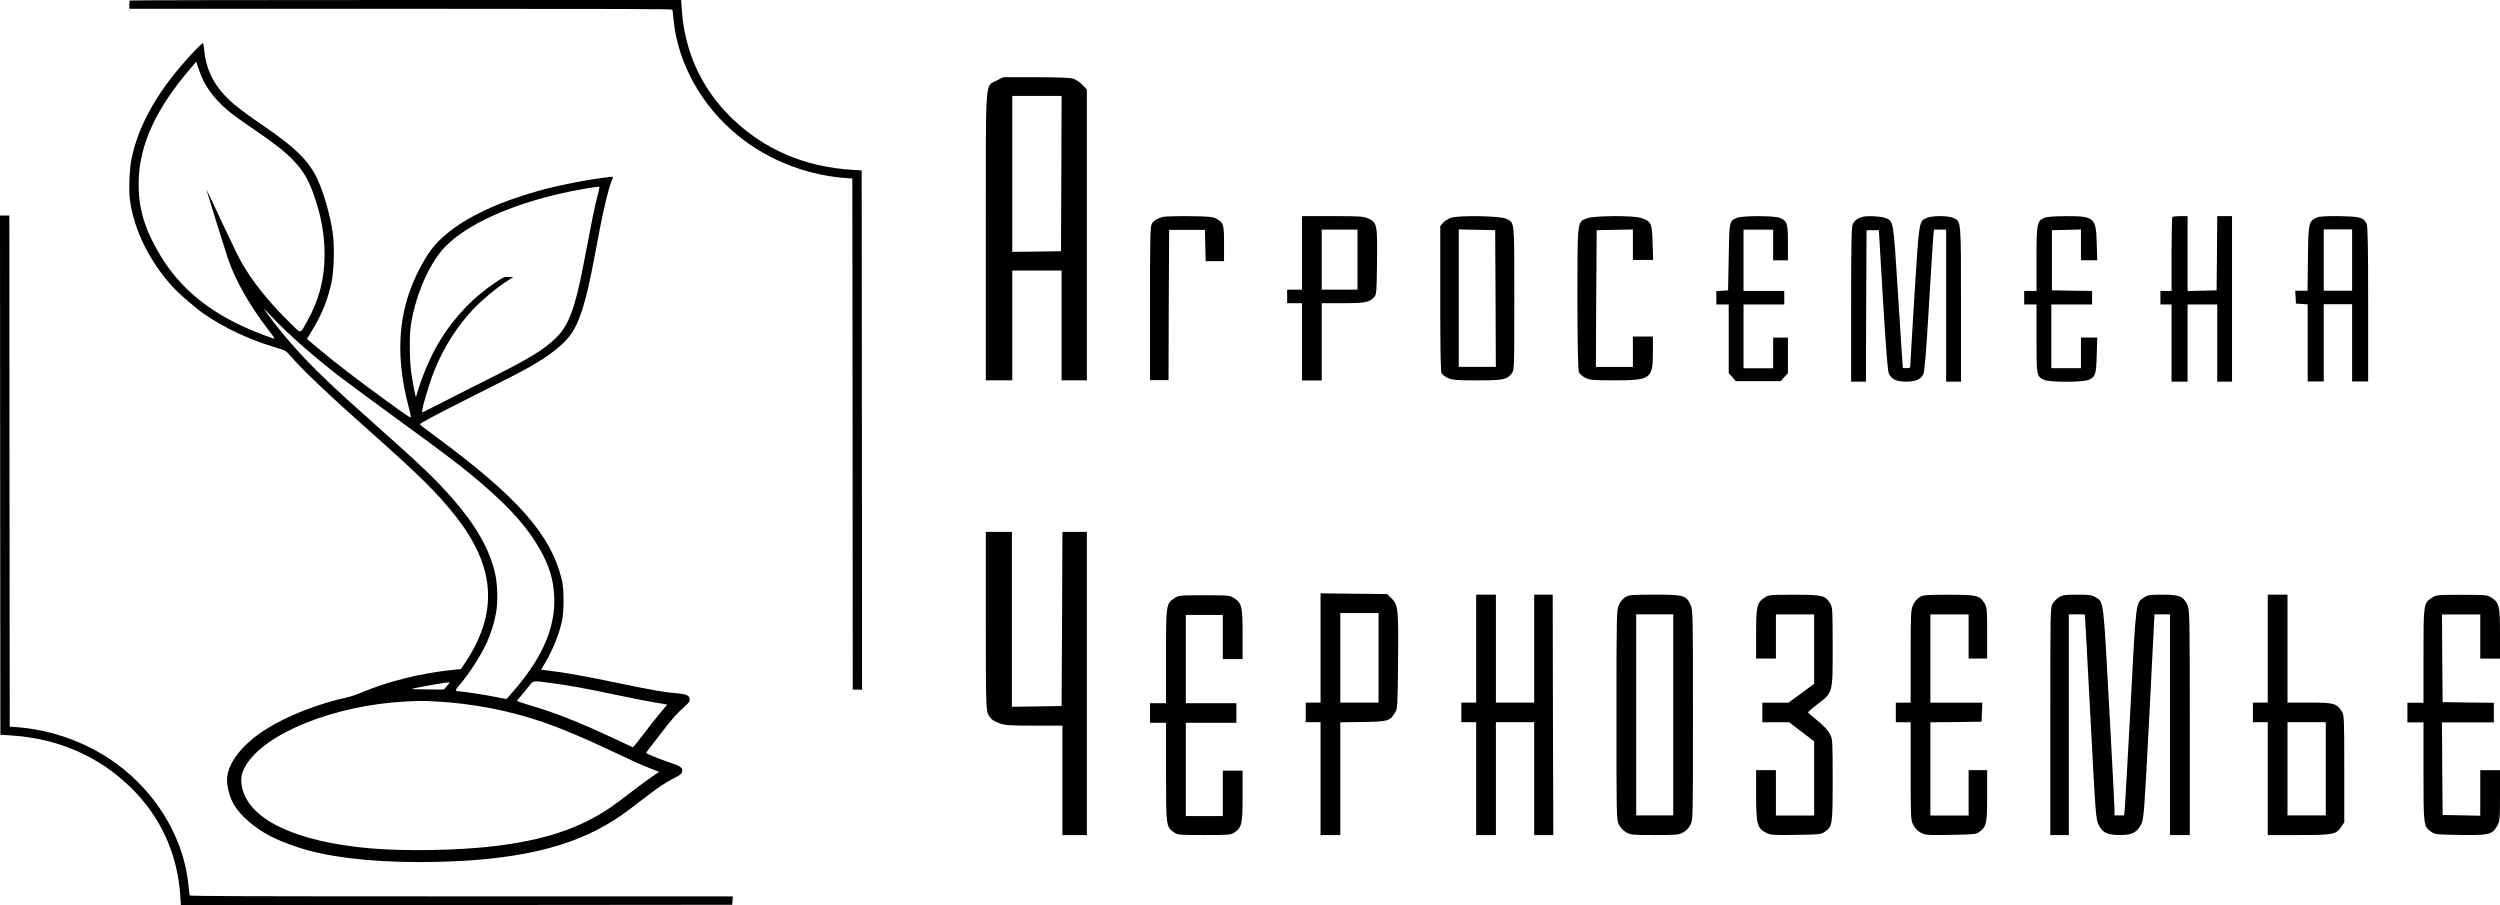 <?xml version="1.0" encoding="UTF-8"?> <svg xmlns="http://www.w3.org/2000/svg" width="58" height="21" viewBox="0 0 58 21" fill="none"><path d="M3.013 0.012C3.005 0.017 3 0.063 3 0.114V0.204H9.296C14.318 0.204 15.594 0.209 15.599 0.224C15.603 0.236 15.615 0.34 15.626 0.454C15.724 1.472 16.28 2.467 17.135 3.157C17.85 3.734 18.761 4.081 19.702 4.137L19.774 4.14L19.78 10.069L19.783 16H19.892H20L19.996 9.976L19.991 3.953L19.783 3.941C18.667 3.873 17.729 3.47 16.972 2.736C16.273 2.054 15.877 1.189 15.816 0.199L15.803 3.96045e-07H9.413C5.9 3.96045e-07 3.018 0.005 3.013 0.012Z" fill="black"></path><path d="M4.491 1.205C3.687 2.061 3.229 2.85 3.052 3.678C3.003 3.907 2.984 4.41 3.015 4.644C3.109 5.338 3.47 6.066 4.007 6.655C4.173 6.836 4.536 7.148 4.753 7.296C5.2 7.602 5.743 7.86 6.303 8.033C6.404 8.065 6.52 8.1 6.56 8.114C6.614 8.13 6.656 8.163 6.711 8.227C7.022 8.587 7.595 9.132 8.668 10.085C9.744 11.041 10.145 11.438 10.563 11.967C11.504 13.156 11.568 14.23 10.773 15.403L10.692 15.523L10.512 15.54C9.775 15.615 8.991 15.809 8.371 16.073C8.274 16.113 8.141 16.159 8.077 16.173C7.377 16.326 6.66 16.606 6.161 16.924C5.557 17.309 5.218 17.791 5.272 18.189C5.322 18.555 5.463 18.798 5.787 19.072C6.082 19.323 6.374 19.476 6.904 19.655C7.56 19.877 8.563 20 9.707 20C11.662 20 13.02 19.735 14.033 19.155C14.309 18.998 14.465 18.889 14.886 18.563C15.253 18.28 15.407 18.174 15.599 18.075C15.801 17.969 15.827 17.948 15.827 17.88C15.827 17.8 15.783 17.772 15.523 17.685C15.402 17.644 15.229 17.581 15.14 17.541C14.98 17.474 14.979 17.471 15.006 17.439C15.021 17.42 15.142 17.262 15.277 17.088C15.571 16.701 15.694 16.561 15.867 16.407C15.98 16.305 16 16.279 16 16.233C16 16.139 15.939 16.106 15.726 16.087C15.413 16.061 15.146 16.014 14.373 15.853C13.6 15.693 13.136 15.608 12.768 15.563L12.555 15.537L12.645 15.382C12.829 15.071 12.972 14.714 13.04 14.396C13.086 14.184 13.086 13.692 13.042 13.491C12.805 12.423 12.021 11.532 10.039 10.077C9.877 9.959 9.742 9.854 9.739 9.845C9.733 9.826 10.114 9.622 10.784 9.285C11.921 8.713 12.096 8.623 12.303 8.504C12.739 8.255 13.04 8.021 13.213 7.798C13.444 7.5 13.6 7.003 13.793 5.954C13.99 4.889 14.114 4.356 14.218 4.124C14.229 4.099 14.22 4.097 14.141 4.106C13.646 4.163 12.969 4.295 12.499 4.426C11.566 4.686 10.83 5.031 10.352 5.433C10.14 5.612 10.004 5.771 9.868 5.996C9.247 7.028 9.128 8.118 9.487 9.466C9.512 9.56 9.533 9.653 9.533 9.675C9.533 9.706 9.439 9.644 8.953 9.29C8.252 8.779 7.839 8.462 7.429 8.121L7.12 7.863L7.249 7.651C7.473 7.284 7.607 6.947 7.694 6.538C7.749 6.272 7.762 5.734 7.722 5.424C7.666 5.017 7.525 4.51 7.37 4.169C7.175 3.738 6.851 3.419 6.082 2.898C5.85 2.741 5.563 2.53 5.445 2.432C5.001 2.056 4.784 1.662 4.736 1.152C4.729 1.079 4.72 1.012 4.712 1.001C4.707 0.99 4.613 1.076 4.491 1.205ZM4.639 1.685C4.768 2.045 5.034 2.381 5.437 2.683C5.529 2.752 5.765 2.918 5.962 3.051C6.761 3.592 7.053 3.907 7.249 4.434C7.444 4.962 7.53 5.41 7.53 5.907C7.53 6.473 7.401 6.967 7.122 7.461C6.956 7.756 6.995 7.75 6.755 7.517C6.238 7.012 5.839 6.515 5.585 6.055C5.531 5.962 5.333 5.548 5.141 5.14C4.952 4.73 4.793 4.398 4.791 4.399C4.786 4.403 5.217 5.79 5.288 6.001C5.456 6.495 5.796 7.095 6.212 7.633C6.306 7.756 6.378 7.856 6.371 7.856C6.33 7.856 6.06 7.754 5.787 7.639C4.845 7.237 4.169 6.676 3.718 5.923C3.361 5.33 3.216 4.85 3.216 4.278C3.214 3.391 3.603 2.533 4.442 1.561L4.554 1.431L4.569 1.483C4.578 1.511 4.609 1.603 4.639 1.685ZM13.85 4.593C13.79 4.824 13.755 4.998 13.536 6.141C13.344 7.146 13.193 7.55 12.906 7.832C12.602 8.129 12.275 8.325 11.106 8.908C10.782 9.07 10.357 9.285 10.16 9.388C9.965 9.489 9.799 9.569 9.794 9.564C9.768 9.541 9.945 8.928 10.068 8.62C10.285 8.074 10.589 7.591 10.972 7.181C11.161 6.978 11.518 6.679 11.737 6.538L11.907 6.429L11.804 6.425C11.704 6.42 11.697 6.423 11.57 6.504C10.92 6.919 10.388 7.511 10.03 8.222C9.915 8.447 9.755 8.85 9.696 9.059C9.674 9.143 9.652 9.209 9.649 9.206C9.636 9.195 9.571 8.858 9.54 8.635C9.501 8.364 9.496 7.786 9.531 7.552C9.621 6.937 9.886 6.276 10.21 5.86C10.71 5.219 12.002 4.649 13.561 4.379C13.749 4.346 13.905 4.326 13.909 4.332C13.913 4.34 13.885 4.457 13.85 4.593ZM6.312 7.355C6.672 7.74 7.245 8.245 7.867 8.727C8.049 8.867 8.655 9.313 9.21 9.719C10.368 10.56 10.736 10.841 11.191 11.232C11.852 11.803 12.234 12.235 12.516 12.727C12.741 13.12 12.842 13.448 12.858 13.839C12.89 14.527 12.604 15.214 11.98 15.954C11.899 16.048 11.815 16.146 11.791 16.173L11.747 16.218L11.491 16.168C11.228 16.115 10.736 16.04 10.655 16.04C10.554 16.039 10.552 16.018 10.65 15.905C10.882 15.635 11.15 15.219 11.29 14.918C11.386 14.71 11.474 14.427 11.511 14.204C11.555 13.947 11.542 13.535 11.483 13.289C11.353 12.731 11.034 12.177 10.491 11.558C10.105 11.119 9.766 10.794 8.723 9.867C7.681 8.941 7.274 8.549 6.833 8.058C6.593 7.792 6.26 7.372 6.137 7.185C6.111 7.143 6.155 7.187 6.312 7.355ZM12.788 15.847C13.191 15.898 13.571 15.969 14.318 16.126C14.656 16.198 15.054 16.276 15.201 16.299C15.348 16.322 15.472 16.344 15.476 16.347C15.479 16.349 15.446 16.393 15.4 16.442C15.354 16.492 15.227 16.648 15.118 16.788C14.791 17.216 14.697 17.334 14.682 17.334C14.675 17.334 14.48 17.245 14.25 17.136C13.445 16.757 12.871 16.531 12.275 16.357C12.118 16.31 11.991 16.266 11.993 16.26C11.995 16.252 12.037 16.201 12.087 16.145C12.135 16.09 12.216 15.992 12.266 15.926C12.376 15.783 12.345 15.788 12.788 15.847ZM10.368 15.917L10.294 15.998L9.928 15.995C9.726 15.993 9.558 15.989 9.555 15.986C9.536 15.97 10.411 15.816 10.432 15.831C10.436 15.835 10.407 15.873 10.368 15.917ZM10.105 16.274C10.952 16.316 11.842 16.489 12.643 16.768C12.987 16.888 13.556 17.125 14.014 17.342C14.668 17.651 14.872 17.743 15.087 17.827L15.293 17.908L15.133 18.015C15.043 18.075 14.826 18.235 14.649 18.372C14.471 18.51 14.248 18.675 14.152 18.74C13.44 19.222 12.625 19.493 11.456 19.632C10.628 19.732 9.374 19.752 8.57 19.68C6.877 19.529 5.8 19.024 5.623 18.296C5.572 18.087 5.594 17.941 5.703 17.758C6.152 17.007 7.766 16.36 9.404 16.276C9.741 16.257 9.772 16.257 10.105 16.274Z" fill="black"></path><path d="M0.004 11.023L0.009 17.047L0.217 17.059C1.333 17.127 2.271 17.53 3.028 18.264C3.727 18.946 4.122 19.811 4.184 20.801L4.196 21L10.593 20.997L16.989 20.991L16.995 20.895L17 20.796H10.703C5.681 20.796 4.406 20.791 4.4 20.774C4.397 20.764 4.384 20.66 4.373 20.546C4.276 19.527 3.719 18.533 2.865 17.843C2.15 17.266 1.239 16.919 0.298 16.863L0.226 16.86L0.22 10.929L0.217 5H0.108H0L0.004 11.023Z" fill="black"></path><path d="M23.122 1.869C22.849 2.017 22.871 1.678 22.871 5.487V8.824H23.178H23.485V7.55V6.277H24.057H24.629V7.55V8.824H24.922H25.215V5.449V2.075L25.109 1.965C25.05 1.904 24.955 1.84 24.894 1.823C24.824 1.802 24.492 1.791 24.026 1.791H23.273L23.122 1.869ZM24.623 4.025L24.615 5.828L24.051 5.837L23.485 5.843V4.034V2.225H24.057H24.629L24.623 4.025Z" fill="black"></path><path d="M36.818 5.064C36.589 5.152 36.596 5.101 36.596 6.917C36.596 7.921 36.611 8.595 36.632 8.637C36.65 8.677 36.718 8.736 36.782 8.767C36.886 8.818 36.964 8.824 37.447 8.824C38.297 8.824 38.347 8.79 38.347 8.178V7.808H38.115H37.883V8.161V8.513H37.454H37.025L37.032 6.926L37.043 5.34L37.465 5.332L37.883 5.324V5.679V6.031H38.118H38.354L38.34 5.625C38.329 5.177 38.308 5.135 38.072 5.056C37.897 4.996 36.975 5.002 36.818 5.064Z" fill="black"></path><path d="M40.292 5.055C40.12 5.129 40.12 5.126 40.106 5.965L40.092 6.736L39.957 6.745L39.819 6.753V6.91V7.063H39.963H40.106V7.86V8.657L40.189 8.748L40.272 8.842H40.793H41.314L41.397 8.748L41.48 8.657V8.244V7.832H41.309H41.137V8.187V8.543H40.793H40.45V7.803V7.063H40.922H41.395V6.907V6.75H40.922H40.45V6.039V5.328H40.793H41.137V5.684V6.039H41.309H41.48V5.632C41.48 5.18 41.463 5.126 41.291 5.055C41.163 5.001 40.415 5.001 40.292 5.055Z" fill="black"></path><path d="M43.204 5.033C43.084 5.07 43.021 5.121 42.983 5.203C42.955 5.277 42.946 5.647 42.946 7.076V8.854H43.118H43.29L43.295 7.095L43.304 5.34H43.447H43.59L43.685 6.962C43.757 8.131 43.794 8.606 43.822 8.669C43.885 8.8 43.997 8.854 44.22 8.854C44.438 8.854 44.558 8.805 44.618 8.686C44.65 8.626 44.684 8.233 44.75 7.115C44.799 6.296 44.845 5.556 44.853 5.474L44.868 5.326H45.011H45.151V7.09V8.854H45.323H45.495V7.061C45.495 5.07 45.501 5.132 45.309 5.053C45.183 5.001 44.833 5.001 44.707 5.053C44.518 5.132 44.527 5.09 44.418 6.797C44.367 7.653 44.321 8.399 44.321 8.447C44.321 8.532 44.312 8.541 44.235 8.541C44.189 8.541 44.149 8.538 44.146 8.532C44.143 8.529 44.094 7.781 44.037 6.871C43.92 5.041 43.937 5.141 43.728 5.053C43.639 5.016 43.295 5.001 43.204 5.033Z" fill="black"></path><path d="M47.427 5.057C47.258 5.128 47.247 5.185 47.247 6.01V6.75H47.104H46.961V6.906V7.063H47.104H47.247V7.854C47.247 8.719 47.247 8.724 47.419 8.812C47.536 8.872 48.329 8.872 48.461 8.812C48.616 8.739 48.633 8.682 48.644 8.235L48.656 7.831H48.467H48.278V8.187V8.542H47.934H47.591V7.802V7.063H48.063H48.536V6.906V6.75L48.072 6.744L47.605 6.736V6.038V5.341L47.943 5.333L48.278 5.324V5.683V6.038H48.467H48.656L48.644 5.646C48.63 5.048 48.59 5.014 47.928 5.014C47.645 5.017 47.49 5.028 47.427 5.057Z" fill="black"></path><path d="M50.4 5.034C50.389 5.043 50.38 5.435 50.38 5.902V6.75H50.251H50.122V6.906V7.063H50.251H50.38V7.959V8.855H50.566H50.752V7.959V7.063H51.096H51.44V7.959V8.855H51.611H51.783V6.935V5.014H51.611H51.44L51.434 5.873L51.425 6.736L51.09 6.744L50.752 6.753V5.882V5.014H50.586C50.495 5.014 50.409 5.023 50.4 5.034Z" fill="black"></path><path d="M53.747 5.049C53.561 5.134 53.553 5.166 53.544 5.996L53.535 6.745H53.392H53.249L53.258 6.893L53.266 7.043L53.404 7.052L53.538 7.061V7.957V8.85H53.724H53.911V7.954V7.058H54.24H54.569V7.954V8.85H54.755H54.941V7.058C54.941 5.766 54.933 5.248 54.907 5.197C54.838 5.046 54.764 5.023 54.283 5.015C53.948 5.012 53.816 5.018 53.747 5.049ZM54.569 6.033V6.745H54.24H53.911V6.033V5.322H54.24H54.569V6.033Z" fill="black"></path><path d="M26.981 5.032C26.858 5.063 26.775 5.112 26.726 5.183C26.686 5.24 26.68 5.464 26.68 7.032V8.819H26.895H27.11L27.115 7.075L27.124 5.333H27.539H27.954L27.963 5.695L27.971 6.059H28.183H28.398V5.652C28.398 5.205 28.384 5.16 28.218 5.072C28.14 5.029 28.035 5.02 27.596 5.015C27.304 5.012 27.029 5.02 26.981 5.032Z" fill="black"></path><path d="M30.206 5.868V6.721H30.034H29.862V6.878V7.034H30.034H30.206V7.93V8.827H30.435H30.664V7.93V7.034H31.151C31.672 7.034 31.772 7.014 31.881 6.892C31.936 6.832 31.938 6.781 31.947 6.081C31.958 5.208 31.947 5.162 31.747 5.071C31.635 5.02 31.555 5.014 30.916 5.014H30.206V5.868ZM31.494 6.024V6.721H31.079H30.664V6.024V5.327H31.079H31.494V6.024Z" fill="black"></path><path d="M33.657 5.055C33.594 5.078 33.514 5.129 33.48 5.169L33.414 5.243V6.922C33.414 8.071 33.422 8.62 33.445 8.66C33.463 8.691 33.528 8.74 33.594 8.771C33.7 8.816 33.786 8.825 34.267 8.825C34.869 8.825 34.96 8.808 35.069 8.668C35.132 8.589 35.132 8.589 35.132 6.922C35.132 5.081 35.141 5.18 34.952 5.078C34.823 5.007 33.832 4.99 33.657 5.055ZM34.697 6.924L34.703 8.512H34.273H33.843V6.919V5.323L34.267 5.331L34.688 5.34L34.697 6.924Z" fill="black"></path><path d="M22.871 14.414C22.871 16.38 22.874 16.496 22.942 16.604C22.995 16.689 23.056 16.733 23.181 16.777C23.332 16.83 23.411 16.835 23.997 16.835H24.648V18.104V19.373H24.931H25.215V15.856V12.34H24.931H24.648L24.64 14.359L24.629 16.38L24.054 16.389L23.476 16.397V14.367V12.34H23.173H22.871V14.414Z" fill="black"></path><path d="M27.25 13.876C27.052 14.007 27.052 14.012 27.052 15.225V16.314H26.866H26.68V16.542V16.769H26.866H27.052V17.91C27.052 19.171 27.052 19.182 27.236 19.31C27.322 19.37 27.35 19.373 27.94 19.373C28.53 19.373 28.558 19.37 28.644 19.31C28.811 19.191 28.828 19.117 28.828 18.465V17.879H28.599H28.369V18.405V18.932H27.94H27.511V17.851V16.769H28.098H28.684V16.542V16.314H28.098H27.511V15.29V14.266H27.94H28.369V14.778V15.29H28.599H28.828V14.712C28.828 14.067 28.811 13.995 28.63 13.876C28.536 13.813 28.51 13.81 27.94 13.81C27.37 13.81 27.344 13.813 27.25 13.876Z" fill="black"></path><path d="M30.637 15.034V16.3H30.465H30.293V16.528V16.755H30.465H30.637V18.064V19.373H30.866H31.095V18.067V16.758L31.622 16.75C32.211 16.741 32.249 16.73 32.369 16.525C32.423 16.434 32.426 16.368 32.435 15.347C32.446 14.121 32.438 14.03 32.28 13.879L32.18 13.782L31.407 13.774L30.637 13.765V15.034ZM31.982 15.261V16.3H31.538H31.095V15.261V14.223H31.538H31.982V15.261Z" fill="black"></path><path d="M34.247 15.048V16.3H34.075H33.903V16.528V16.755H34.075H34.247V18.064V19.373H34.476H34.705V18.064V16.755H35.149H35.593V18.064V19.373H35.816H36.037L36.028 16.584L36.023 13.796H35.808H35.593V15.048V16.3H35.149H34.705V15.048V13.796H34.476H34.247V15.048Z" fill="black"></path><path d="M37.708 13.853C37.654 13.887 37.591 13.961 37.559 14.032C37.505 14.146 37.502 14.246 37.502 16.582C37.502 18.954 37.502 19.017 37.559 19.131C37.596 19.205 37.657 19.27 37.728 19.31C37.831 19.37 37.877 19.373 38.39 19.373C38.902 19.373 38.948 19.37 39.051 19.31C39.123 19.27 39.183 19.205 39.22 19.131C39.277 19.017 39.277 18.954 39.277 16.582C39.277 14.246 39.275 14.146 39.22 14.032C39.12 13.813 39.066 13.796 38.39 13.796C37.851 13.796 37.794 13.802 37.708 13.853ZM38.819 16.584V18.918H38.39H37.96V16.584V14.252H38.39H38.819V16.584Z" fill="black"></path><path d="M40.943 13.861C40.76 13.986 40.742 14.057 40.742 14.7V15.278H40.971H41.201V14.766V14.254H41.644H42.088V15.059V15.864L41.791 16.083L41.495 16.302H41.189H40.886V16.53V16.757H41.195H41.507L41.796 16.976L42.088 17.198V18.058V18.92H41.644H41.201V18.393V17.867H40.971H40.742V18.442C40.742 19.122 40.768 19.215 40.971 19.318C41.083 19.375 41.126 19.378 41.667 19.369C42.226 19.361 42.249 19.358 42.343 19.292C42.512 19.173 42.518 19.136 42.518 18.095C42.518 17.224 42.515 17.144 42.463 17.047C42.403 16.928 42.294 16.817 42.085 16.652C42.011 16.592 41.948 16.535 41.945 16.527C41.945 16.515 42.048 16.43 42.171 16.333C42.526 16.06 42.518 16.097 42.518 15.005C42.518 14.148 42.515 14.091 42.461 14.003C42.343 13.813 42.286 13.798 41.627 13.798C41.063 13.798 41.035 13.801 40.943 13.861Z" fill="black"></path><path d="M44.533 13.855C44.478 13.889 44.415 13.963 44.384 14.035C44.332 14.146 44.327 14.231 44.327 15.227V16.302H44.155H43.983V16.53V16.757H44.155H44.327V17.887C44.327 18.957 44.33 19.022 44.384 19.133C44.421 19.21 44.481 19.272 44.556 19.315C44.665 19.375 44.693 19.378 45.254 19.369C45.793 19.361 45.847 19.355 45.922 19.301C46.085 19.181 46.102 19.107 46.102 18.456V17.867H45.887H45.672V18.393V18.92H45.229H44.785V17.838V16.757L45.38 16.752L45.973 16.743L45.982 16.521L45.99 16.302H45.386H44.785V15.278V14.254H45.229H45.672V14.766V15.278H45.887H46.102V14.686C46.102 14.148 46.096 14.089 46.045 14.003C45.927 13.813 45.87 13.798 45.214 13.798C44.676 13.798 44.619 13.804 44.533 13.855Z" fill="black"></path><path d="M47.773 13.853C47.722 13.884 47.656 13.95 47.624 14.001C47.567 14.092 47.567 14.152 47.567 16.733V19.373H47.782H47.997V16.812V14.252H48.183C48.286 14.252 48.369 14.254 48.369 14.257C48.372 14.263 48.429 15.333 48.498 16.636C48.618 18.932 48.624 19.011 48.69 19.139C48.781 19.322 48.893 19.373 49.188 19.373C49.468 19.373 49.58 19.313 49.678 19.117C49.738 18.994 49.746 18.869 49.864 16.619L49.984 14.252H50.164H50.345V16.812V19.373H50.574H50.803V16.761C50.803 14.249 50.8 14.146 50.746 14.032C50.657 13.836 50.562 13.796 50.17 13.796C49.872 13.796 49.827 13.802 49.741 13.862C49.549 13.987 49.557 13.91 49.431 16.343C49.365 17.563 49.305 18.642 49.297 18.738L49.279 18.918H49.168H49.056V18.753C49.053 18.664 48.999 17.578 48.93 16.343C48.796 13.882 48.807 13.973 48.618 13.856C48.532 13.805 48.475 13.796 48.194 13.796C47.919 13.796 47.853 13.805 47.773 13.853Z" fill="black"></path><path d="M52.612 15.048V16.3H52.44H52.268V16.528V16.755H52.44H52.612V18.064V19.373H53.336C54.144 19.373 54.198 19.361 54.321 19.176L54.387 19.08V17.839C54.387 16.653 54.384 16.596 54.33 16.505C54.215 16.32 54.147 16.3 53.58 16.3H53.07V15.048V13.796H52.841H52.612V15.048ZM53.958 17.836V18.918H53.514H53.07V17.836V16.755H53.514H53.958V17.836Z" fill="black"></path><path d="M56.422 13.866C56.225 13.997 56.225 14.002 56.225 15.214V16.304H56.038H55.852V16.532V16.759H56.038H56.225V17.9C56.225 19.16 56.225 19.172 56.408 19.3C56.491 19.36 56.528 19.363 57.084 19.371C57.754 19.38 57.817 19.363 57.934 19.16C57.994 19.055 58 19.018 58 18.458V17.869H57.771H57.542V18.395V18.924L57.107 18.916L56.669 18.907L56.66 17.832L56.654 16.759H57.255H57.857V16.532V16.304L57.264 16.298L56.669 16.29L56.66 15.271L56.654 14.255H57.098H57.542V14.768V15.28H57.771H58V14.702C58 14.056 57.983 13.985 57.802 13.866C57.708 13.803 57.682 13.8 57.112 13.8C56.542 13.8 56.517 13.803 56.422 13.866Z" fill="black"></path></svg> 